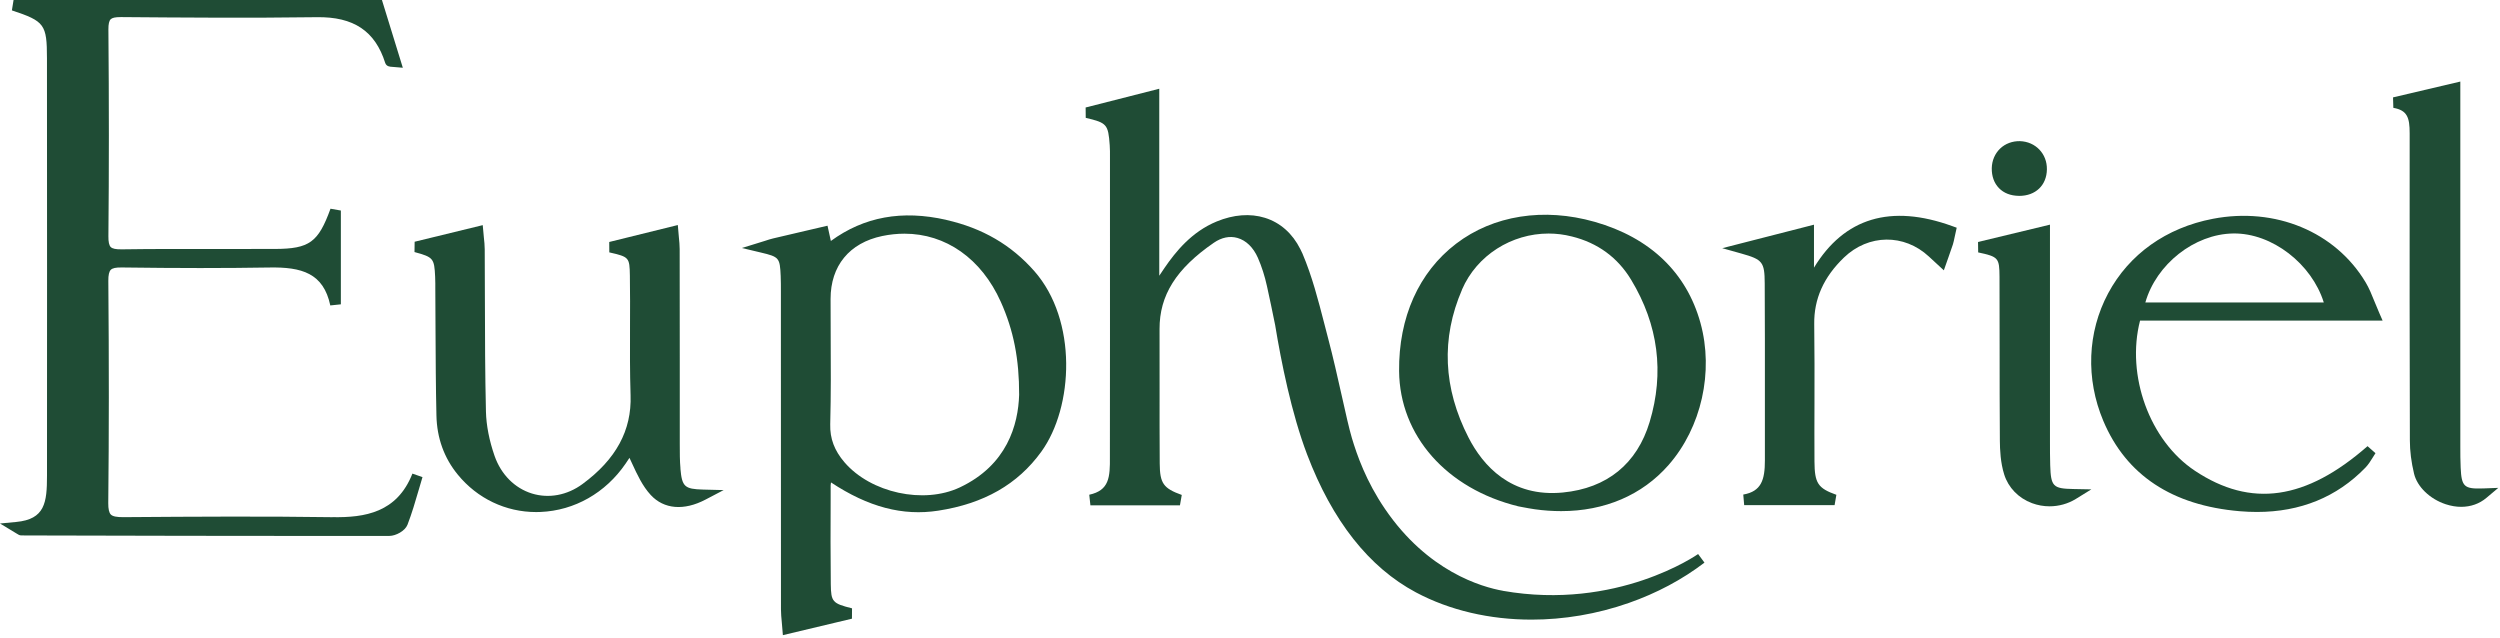 <svg xmlns="http://www.w3.org/2000/svg" fill="none" viewBox="0 0 717 183" height="183" width="717">
<path fill="#1F4C35" d="M271.41 63.06C258.69 60.18 247.83 62.15 238.29 69.11L237.33 64.73L231.81 66.02C228.4 66.81 225.07 67.59 221.73 68.38C220.98 68.56 220.25 68.79 219.42 69.07L212.77 71.13L218.23 72.43C223.46 73.67 223.67 73.93 223.9 79.14C223.96 80.61 223.96 82.07 223.96 83.54V95.85C223.96 122.16 223.96 148.46 223.98 174.76C223.98 175.97 224.1 177.18 224.22 178.49L224.53 182.16L244.34 177.44L244.36 174.47C238.73 173.06 238.34 172.6 238.27 167.54C238.17 159.42 238.2 151.29 238.23 143.17V139.19C238.24 138.95 238.28 138.68 238.33 138.36C249.06 145.45 258.91 148.03 269.09 146.46C282.2 144.44 291.87 138.91 298.64 129.56C307.93 116.73 309.05 91.85 296.65 77.76C290.02 70.23 281.77 65.43 271.41 63.08V63.06ZM238.11 121.72C238.33 113.15 238.29 104.44 238.24 96.02C238.22 92.59 238.21 89.16 238.21 85.72C238.21 76.23 243.61 69.66 253.02 67.69C255.19 67.24 257.32 67.02 259.4 67.02C271.21 67.02 281.46 74.12 287.04 86.59C290.7 94.76 292.32 102.98 292.29 113.23C292.02 121.82 288.85 133.39 275.27 139.79C264.9 144.67 249.76 141.37 242.2 132.59C239.31 129.23 238.01 125.78 238.11 121.72Z"></path>
<path fill="#1F4C35" d="M195.159 134.38C194.959 132.19 194.959 129.9 194.959 127.32V103.79C194.949 93 194.949 82.21 194.929 71.43C194.929 70.32 194.819 69.21 194.699 68.03L194.399 64.54L174.729 69.4L174.749 72.38C180.459 73.69 180.559 73.82 180.649 79.06C180.729 83.94 180.709 88.83 180.689 93.71C180.669 100.15 180.639 106.82 180.849 113.38C181.189 123.42 176.679 131.74 167.059 138.82C162.679 142.05 157.389 143.03 152.559 141.54C147.609 140.01 143.709 136.08 141.849 130.77C140.319 126.38 139.459 121.98 139.369 118.04C139.119 107.37 139.089 96.5 139.069 85.99C139.069 81.16 139.049 76.33 139.019 71.49C139.019 70.38 138.899 69.26 138.769 68.07L138.449 64.57L118.919 69.33L118.879 72.29C124.289 73.76 124.559 74.09 124.799 79.4C124.859 80.61 124.849 81.82 124.849 83.03L124.909 94.93C124.949 103.01 124.989 111.09 125.169 119.16C125.309 125.63 127.369 131.34 131.289 136.12C136.909 142.99 145.049 146.86 153.779 146.86C154.199 146.86 154.619 146.85 155.039 146.83C164.779 146.42 173.659 141.37 179.409 132.99C179.799 132.42 180.179 131.85 180.529 131.31C180.789 131.86 181.039 132.41 181.299 132.96C182.759 136.13 184.269 139.41 186.639 141.97C190.419 146.05 196.139 146.53 202.329 143.29L207.539 140.56L201.659 140.41C196.329 140.27 195.599 139.59 195.139 134.37L195.159 134.38Z"></path>
<path fill="#1F4C35" d="M457.341 63.62C442.761 59.47 428.291 61.75 417.631 69.88C406.931 78.04 401.111 91.02 401.261 106.43C401.431 124.94 414.861 140.17 435.461 145.22L436.721 145.46C437.781 145.66 438.991 145.89 440.201 146.06C442.771 146.42 445.291 146.59 447.741 146.59C460.201 146.59 470.951 142.02 478.541 133.37C487.971 122.61 491.561 106.61 487.691 92.61C483.701 78.16 473.211 68.13 457.351 63.62H457.341ZM419.301 83.05C423.581 73.16 433.571 66.98 444.131 66.98C446.341 66.98 448.581 67.25 450.801 67.82H450.811C458.231 69.66 463.961 73.85 467.841 80.29C475.601 93.16 477.371 106.86 473.121 121.01C469.511 133.02 460.901 140.02 448.231 141.25C433.331 142.71 425.271 133.48 421.181 125.51C413.891 111.33 413.271 97.05 419.311 83.07L419.301 83.05Z"></path>
<path fill="#1F4C35" d="M712.06 140.08C706.73 140.27 705.96 139.56 705.72 134.13C705.62 132.12 705.62 130.1 705.62 127.85V23.39L686.32 27.93L686.41 30.93C690.42 31.63 691.09 33.74 691.09 38.21V46.47C691.07 73.08 691.06 99.7 691.15 126.31C691.15 129.35 691.56 132.56 692.35 135.85C693.25 139.61 696.9 143.13 701.44 144.62C702.94 145.11 704.43 145.36 705.86 145.36C708.58 145.36 711.09 144.49 713.1 142.79L716.51 139.92L712.05 140.09L712.06 140.08Z"></path>
<path fill="#1F4C35" d="M683.329 91.94L682.389 89.79C681.889 88.65 681.459 87.59 681.049 86.58C680.199 84.47 679.469 82.65 678.429 80.92C669.739 66.45 652.529 59.32 634.659 62.75C621.289 65.31 610.619 72.9 604.619 84.12C598.649 95.29 598.139 108.62 603.229 120.71C609.789 136.26 622.959 144.98 642.389 146.62C644.059 146.76 645.689 146.83 647.289 146.83C659.759 146.83 670.209 142.57 678.399 134.12C679.269 133.22 679.899 132.19 680.519 131.19C680.769 130.78 681.029 130.36 681.289 129.97L679.009 127.96C661.319 143.45 645.589 145.7 629.519 135.03C616.489 126.39 609.719 107.66 613.769 91.94H683.339H683.329ZM615.289 86.74C618.399 75.82 629.319 67.11 640.509 66.96C651.649 66.8 663.019 75.7 666.459 86.74H615.289Z"></path>
<path fill="#1F4C35" d="M520.251 76.78V64.44L493.941 71.18L499.431 72.72C505.521 74.43 506.081 75.15 506.121 81.25C506.181 92.12 506.181 102.99 506.171 113.86V132.07C506.171 137.58 505.171 140.94 499.971 141.84L500.231 144.88H526.161L526.671 141.91C521.371 140.02 520.431 138.59 520.391 132.37C520.361 126.81 520.371 121.25 520.391 115.69C520.411 108.12 520.421 100.54 520.321 92.97C520.221 85.73 523.021 79.47 528.861 73.85C535.871 67.12 546.101 66.99 553.191 73.56L557.491 77.53L558.921 73.48C559.361 72.27 559.741 71.19 560.091 70.1C560.291 69.45 560.431 68.78 560.601 67.95L561.181 65.31L559.911 64.85C542.261 58.45 528.931 62.48 520.241 76.78H520.251Z"></path>
<path fill="#1F4C35" d="M588.001 133.46C587.931 131.19 587.931 128.92 587.931 126.31V64.43L567.301 69.4L567.341 72.39C573.151 73.63 573.431 73.96 573.461 79.43C573.491 86.37 573.491 93.32 573.491 100.27C573.491 109 573.491 117.73 573.561 126.45C573.581 128.95 573.731 132.68 574.801 136.07C575.991 139.86 578.901 142.86 582.791 144.31C584.411 144.91 586.111 145.21 587.811 145.21C590.451 145.21 593.091 144.49 595.361 143.09L599.791 140.35L594.581 140.25C588.811 140.14 588.191 139.51 588.001 133.45V133.46Z"></path>
<path fill="#1F4C35" d="M578.99 56.18H579.11C583.8 56.18 586.99 53.14 587.05 48.57C587.12 44.09 583.79 40.62 579.31 40.48C577.19 40.44 575.14 41.17 573.64 42.61C572.13 44.06 571.28 46.06 571.24 48.24C571.2 50.55 571.92 52.53 573.3 53.95C574.69 55.38 576.65 56.14 578.97 56.17L578.99 56.18Z"></path>
<path fill="#1F4C35" d="M431.059 169.44C424.959 168.36 409.459 163.93 397.219 145.97C391.769 137.97 389.189 130.52 387.719 125.62C386.949 123.03 385.949 118.6 384.809 113.47C383.639 108.25 382.309 102.33 380.929 97.13L379.819 92.85C378.089 86.14 376.299 79.19 373.549 72.73C373.369 72.3 373.159 71.89 372.939 71.46C370.679 66.94 367.159 63.83 362.779 62.47C358.569 61.16 353.779 61.53 348.949 63.52C341.739 66.49 337.159 72.21 333.969 76.86C333.459 77.59 332.969 78.34 332.479 79.08V25.45L311.359 30.83L311.389 33.8C317.459 35.22 317.839 35.66 318.269 41.65C318.349 42.77 318.349 43.9 318.339 45.03V50.08V62.61C318.339 84.95 318.359 107.29 318.319 129.63V131.02C318.379 136.95 318.119 140.64 312.399 141.89L312.729 144.92H338.409L338.929 141.95C333.649 140.05 332.649 138.62 332.609 132.94C332.559 125.79 332.559 118.64 332.569 111.49C332.569 105.79 332.579 100.1 332.559 94.4C332.519 84.71 337.309 77.07 348.119 69.63C350.349 68.09 352.679 67.61 354.899 68.24C357.369 68.94 359.449 70.96 360.759 73.93C361.849 76.42 362.729 79.16 363.369 82.08C364.199 85.82 364.969 89.57 365.719 93.26C367.429 103.69 370.409 118.6 374.879 130.34C382.119 149.4 392.619 162.71 406.079 169.89C415.819 175.08 427.319 177.71 439.239 177.71C448.489 177.71 457.989 176.13 467.129 172.93C475.149 170.12 482.459 166.23 488.839 161.36L487.019 158.9C486.789 159.06 463.749 175.19 431.039 169.45L431.059 169.44Z"></path>
<path fill="#1F4C35" d="M95.38 148.33C76.04 148.05 56.76 148.16 35.36 148.32C33.49 148.33 32.32 148.11 31.79 147.57C31.28 147.06 31.04 145.99 31.05 144.31C31.26 124.91 31.27 104.05 31.07 80.53C31.05 78.9 31.29 77.87 31.77 77.39C32.26 76.9 33.18 76.68 34.96 76.71C51.12 76.93 64.55 76.93 77.22 76.72C86.53 76.55 92.76 78.32 94.73 87.6L97.76 87.28V60.38L94.79 59.86C91.28 69.51 88.75 71.35 78.88 71.4C73 71.43 67.12 71.42 61.23 71.41C52.5 71.4 43.74 71.38 34.99 71.51C33.18 71.54 32.24 71.32 31.76 70.85C31.29 70.38 31.07 69.37 31.09 67.76C31.27 48.85 31.27 29.44 31.09 8.42C31.08 6.92 31.29 5.98 31.73 5.54C32.18 5.1 32.99 4.9 34.68 4.9C51.96 5.04 71.54 5.2 90.81 4.93C101.47 4.76 107.6 8.94 110.48 18.05C110.84 19.1 111.88 19.14 112.43 19.17L115.53 19.43L109.54 0H3.89L3.41 2.98C12.8 6.09 13.46 6.99 13.47 16.71C13.51 56.62 13.5 96.53 13.48 136.44C13.48 144.17 12.89 148.92 4.64 149.7L0 150.14L4.86 153.08C5.24 153.33 5.6 153.56 6.14 153.56L12.99 153.58C39.68 153.65 66.36 153.71 93.05 153.71C99.26 153.71 105.47 153.71 111.67 153.7C113.5 153.7 116.17 152.29 116.87 150.49C118.13 147.21 119.13 143.8 120.09 140.5C120.45 139.28 120.8 138.06 121.17 136.84L118.28 135.83C113.88 147.03 104.64 148.47 95.37 148.32L95.38 148.33Z"></path>
</svg>
